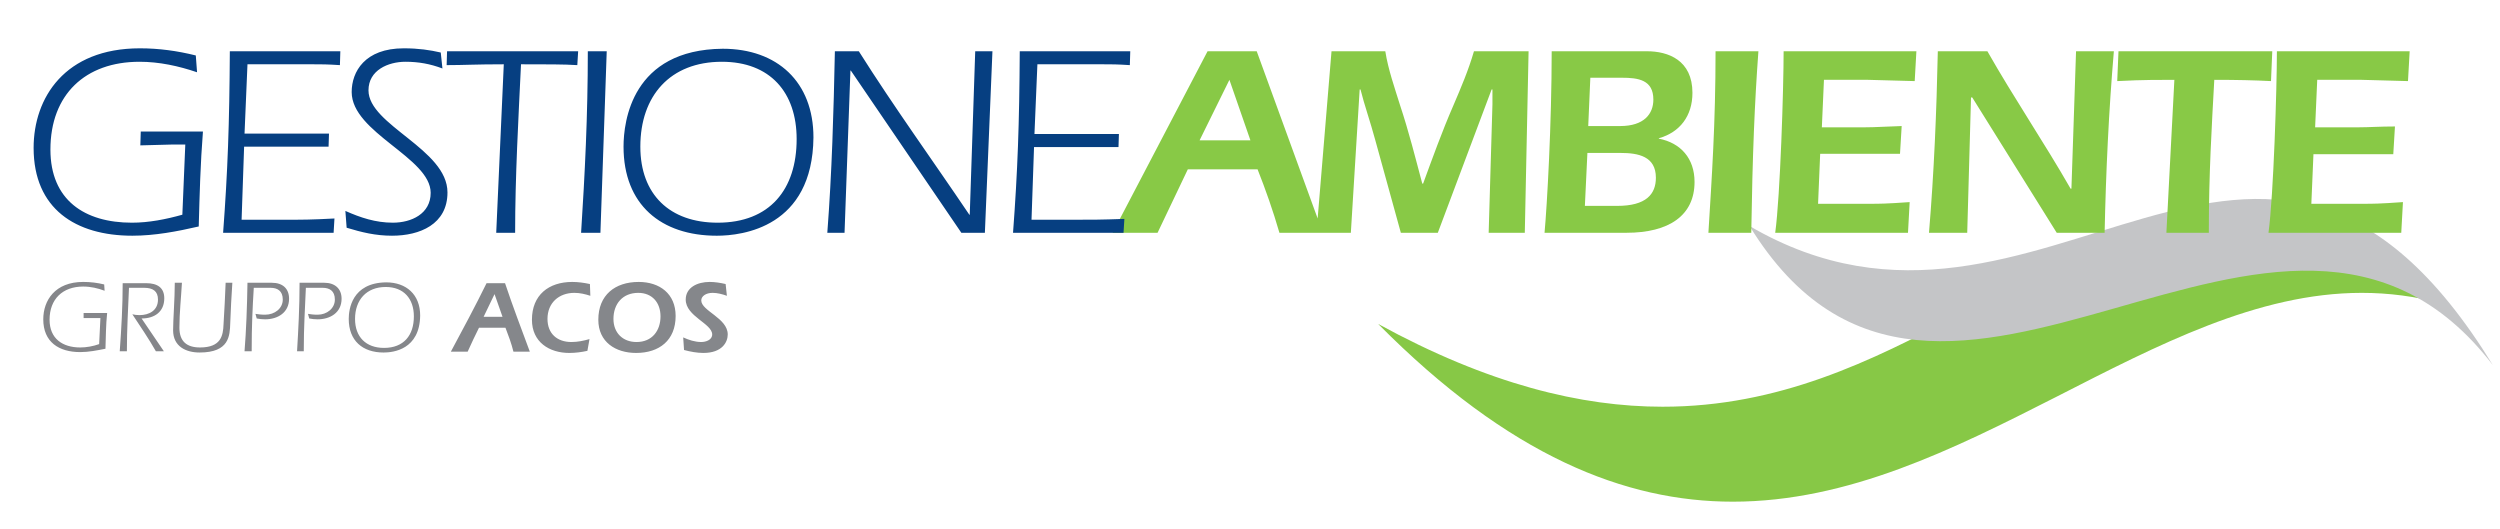 <svg version="1.2" xmlns="http://www.w3.org/2000/svg" viewBox="0 0 595 126" width="595" height="126">
	<title>Path 1</title>
	<style>
		.s0 { fill: #85868a } 
		.s1 { fill: #85878b } 
		.s2 { fill: #87c846 } 
		.s3 { fill: #c4c5c7 } 
		.s4 { fill: #88c946 } 
		.s5 { fill: #063f81 } 
	</style>
	<path id="Path 1" fill-rule="evenodd" class="s0" d="m750.6 109.3h-1.2q-1.4 0-2.8 0.1v-1.2h5.6c-0.2 2.8-0.3 5.7-0.4 8.5-1.9 0.4-3.9 0.8-5.9 0.8-5.1 0-8.9-2.4-8.9-7.9 0-4.5 2.8-8.9 9.6-8.9 1.7 0 3.3 0.3 5 0.6l0.1 1.6c-1.7-0.6-3.4-1-5.2-1-4.8 0-8 3-8 7.9 0 4.5 3.1 6.5 7.3 6.5 1.5 0 3.1-0.3 4.6-0.7zm15 7.9h-1.8c-1.7-3-3.8-5.9-5.7-8.8q0.9 0.1 1.7 0.2c2.3 0 4.5-1.2 4.5-3.7 0-2-1.3-2.8-3.4-2.8h-3.6c-0.1 5-0.4 9.8-0.4 15.1h-1.7c0.4-5.5 0.6-10.8 0.6-16.3h5.6c2.7 0 4.4 1.2 4.4 3.7 0 3.2-2.4 4.8-5.5 4.8zm16.4-16.3c-0.2 3.2-0.5 6.4-0.6 9.6 0 3-0.2 6.9-7.2 6.9-3.3 0-6.4-1.3-6.4-5.2 0-2.5 0.4-7.5 0.5-11.3h1.6c-0.2 3.6-0.5 7.1-0.5 10.7 0 3.3 1.8 4.7 4.9 4.7 5 0 5.4-2.8 5.6-5.6 0.2-3.5 0.4-6.6 0.4-9.8zm3 16.3c0.3-5 0.6-10.4 0.6-16.3h5.9c2.5 0 4.1 1.4 4.1 3.8 0 3.3-2.7 4.9-5.7 4.9q-1 0-2-0.2l-0.3-1.1c0.6 0.1 1.3 0.2 2.3 0.2 2.2 0 4.1-1.5 4.1-3.7 0-2-1.3-2.7-2.9-2.7h-4c-0.2 5-0.5 9-0.5 15.1zm12.5 0c0.4-5 0.6-10.4 0.7-16.3h5.8c2.6 0 4.1 1.4 4.1 3.8 0 3.3-2.7 4.9-5.7 4.9q-1 0-2-0.2l-0.3-1.1c0.7 0.1 1.3 0.2 2.3 0.2 2.3 0 4.2-1.5 4.2-3.7 0-2-1.3-2.7-2.9-2.7h-4.1c-0.2 5-0.4 9-0.4 15.1zm29.2-8.6c-0.1 8.1-6.4 8.8-8.7 8.8-5 0-8.4-2.8-8.4-7.9 0-2.3 0.8-8.7 8.9-8.8 4.9 0 8.2 3 8.2 7.9zm-15.5 0.9c0 4.2 2.6 6.8 6.9 6.8 4.6 0 7-3 7-7.5 0-4.2-2.3-7-6.6-7-4.7 0-7.3 3.1-7.3 7.7zm29.5 2c-0.9 1.8-1.8 3.8-2.7 5.7h-4c2.9-5.4 5.8-10.8 8.5-16.3h4.4c1.8 5.4 3.9 10.9 5.9 16.3h-3.9c-0.6-2-1.3-3.9-1.9-5.7zm5.6-2.6l-1.9-5.4-2.7 5.4zm21-5c-1.2-0.4-2.5-0.7-3.8-0.7-3.7 0-6.5 2.4-6.5 6.2 0 3.5 2.4 5.5 5.8 5.5 1.5 0 2.9-0.3 4.3-0.7l-0.5 2.8c-1.4 0.3-2.8 0.5-4.4 0.5-4.7 0-8.8-2.6-8.8-7.9 0-5.9 4-9 9.6-9 1.4 0 2.8 0.2 4.2 0.5zm20.3 4.8c0 5.8-3.9 8.8-9.4 8.8-5 0-9.1-2.6-9.1-7.9 0-5.9 4.1-9 9.7-9 5 0 8.8 2.8 8.8 8.1zm-14.8 0.7c0 3.3 2.2 5.5 5.5 5.5 3.6 0 5.6-2.6 5.6-6.1 0-3.3-1.9-5.6-5.3-5.6-3.6 0-5.8 2.6-5.8 6.2zm26.9-5.5c-1-0.4-2.2-0.7-3.4-0.7-1.5 0-2.6 0.8-2.6 1.8 0 2.5 6.3 4.2 6.3 8.1 0 1.8-1.3 4.4-5.8 4.4-1.6 0-3.1-0.3-4.6-0.7l-0.3-3c1.4 0.6 2.9 1.1 4.3 1.1 1.2 0 2.7-0.5 2.7-1.8 0-2.6-6.3-4.3-6.3-8.3 0-2.9 2.8-4.2 5.6-4.2 1.3 0 2.6 0.2 3.9 0.5zm-875.8-28.2h-1.2q-1.4 0-2.8 0v-1.2h5.6c-0.3 2.8-0.3 5.7-0.4 8.5-2 0.4-4 0.8-6 0.8-5.1 0-8.8-2.4-8.8-7.8 0-4.5 2.8-8.9 9.5-8.9 1.7 0 3.4 0.2 5 0.6l0.1 1.5c-1.6-0.6-3.3-1-5.1-1-4.9 0-8 3-8 7.9 0 4.5 3.1 6.6 7.3 6.6 1.5 0 3.1-0.3 4.5-0.8zm15.1 7.9h-1.9c-1.7-3-3.7-5.9-5.6-8.8q0.8 0.2 1.7 0.2c2.3 0 4.4-1.1 4.4-3.7 0-2-1.2-2.8-3.3-2.8h-3.6c-0.2 5.1-0.5 9.8-0.5 15.1h-1.7c0.4-5.5 0.7-10.8 0.7-16.2h5.6c2.7 0 4.3 1.1 4.3 3.6 0 3.2-2.3 4.8-5.4 4.8zm16.3-16.3c-0.2 3.2-0.4 6.4-0.5 9.6-0.1 3-0.2 7-7.3 7-3.2 0-6.3-1.4-6.3-5.3 0-2.5 0.4-7.5 0.4-11.3h1.7c-0.2 3.6-0.6 7.2-0.6 10.7 0 3.3 1.8 4.7 4.9 4.7 5 0 5.5-2.8 5.6-5.5 0.2-3.6 0.4-6.7 0.5-9.9zm2.9 16.3c0.4-5 0.6-10.4 0.7-16.3h5.8c2.6 0 4.1 1.4 4.1 3.8 0 3.3-2.7 4.9-5.7 4.9q-1 0-2-0.2l-0.3-1.1c0.7 0.1 1.3 0.2 2.3 0.2 2.3 0 4.2-1.5 4.2-3.6 0-2.1-1.3-2.8-2.9-2.8h-4c-0.3 5-0.5 9-0.5 15.1zm12.5 0c0.3-5 0.6-10.4 0.6-16.3h5.9c2.5 0 4.1 1.4 4.1 3.8 0 3.3-2.7 4.9-5.7 4.9q-1 0-2-0.2l-0.3-1.1c0.6 0.1 1.3 0.2 2.3 0.2 2.2 0 4.1-1.5 4.1-3.6 0-2.1-1.3-2.8-2.9-2.8h-4c-0.2 5-0.5 9-0.5 15.1z"/>
	<path id="Path 2" fill-rule="evenodd" class="s1" d="m100 75.1c-0.1 8.1-6.4 8.8-8.7 8.8-5 0-8.3-2.8-8.3-8 0-2.2 0.7-8.6 8.9-8.7 4.8 0 8.1 2.9 8.1 7.9zm-15.5 0.8c0 4.3 2.6 6.9 6.9 6.9 4.7 0 7.1-3 7.1-7.5 0-4.2-2.4-7-6.7-7-4.6 0-7.3 3.1-7.3 7.6zm29.5 2.1c-0.9 1.8-1.8 3.7-2.7 5.7h-4c2.9-5.4 5.8-10.8 8.5-16.3h4.4c1.8 5.4 3.9 10.9 5.9 16.3h-3.9c-0.5-2-1.2-3.9-1.9-5.7zm5.6-2.6l-1.9-5.4-2.6 5.4zm20.9-5c-1.2-0.4-2.5-0.7-3.8-0.7-3.7 0-6.4 2.4-6.4 6.2 0 3.5 2.3 5.5 5.7 5.5 1.5 0 2.9-0.3 4.3-0.7l-0.5 2.8c-1.4 0.3-2.8 0.5-4.3 0.5-4.8 0-8.9-2.6-8.9-7.9 0-5.9 4-9 9.6-9 1.4 0 2.8 0.2 4.2 0.5zm20.3 4.8c0 5.8-3.9 8.8-9.4 8.8-4.9 0-9-2.6-9-7.9 0-5.9 4-9 9.6-9 5 0 8.8 2.8 8.8 8.1zm-14.8 0.7c0 3.3 2.2 5.5 5.5 5.5 3.7 0 5.7-2.7 5.7-6.1 0-3.3-2-5.6-5.3-5.6-3.7 0-5.9 2.6-5.9 6.2zm27-5.5c-1.1-0.4-2.3-0.7-3.4-0.7-1.6 0-2.7 0.8-2.7 1.8 0 2.5 6.3 4.2 6.3 8.1 0 1.8-1.3 4.4-5.8 4.4-1.5 0-3.1-0.3-4.6-0.7l-0.2-3c1.3 0.6 2.8 1.1 4.3 1.1 1.1 0 2.6-0.5 2.6-1.8 0-2.6-6.3-4.3-6.3-8.3 0-2.9 2.8-4.2 5.7-4.2 1.2 0 2.5 0.2 3.8 0.5z"/>
	<path id="Path 3" class="s2" d="m412.4 119.4c-25.5 0-53.2-10.8-84.4-42.3 26.3 14.4 48.4 19.7 67.7 19.7 27.7 0 49.8-10.9 70.5-21.9 20.8-10.9 40.2-21.9 62.8-21.9 15.5 0 32.5 5.3 52.5 19.3-6.6-1.8-13.1-2.6-19.4-2.6-24.8 0-48.5 12.4-72.8 24.8-24.4 12.4-49.4 24.9-76.9 24.9z"/>
	<path id="Path 4" class="s3" d="m593.3 86.9c-55.4-90.1-106.8 7.8-176.9-33.1 45.4 73.9 126.5-32.5 176.9 33.1z"/>
	<path id="Path 5" fill-rule="evenodd" class="s4" d="m264.8 55.4l22.6-43.2h11.7l14.5 39.8 3.3-39.8h12.8c0.7 4.4 2.2 8.6 3.5 12.8 2.1 6.3 3.7 12.7 5.3 18.7h0.2c2.2-6 4.5-12.4 7.2-18.6 1.8-4.2 3.6-8.4 4.9-12.9h13l-0.9 43.2h-8.6l0.9-30.6v-3.5h-0.2l-12.8 34.1h-8.8l-6.1-22.1c-1.1-4.1-2.7-8.7-3.5-12h-0.2l-2.1 34.1h-17c-1.5-5.2-3.3-10.3-5.2-15.1h-16.6l-7.2 15.1zm20.7-22h12.1l-5-14.4zm83.8-21.2h22.7c5 0 10.8 2.1 10.8 9.9 0 5.5-3 9.4-8 10.8v0.1c5.2 1 8.5 4.7 8.5 10.3 0 8-6.1 12.1-16.2 12.1h-19.5c0.6-6.5 1.7-26 1.7-43.2zm16.4 24.2h-7.9l-0.6 12.6h7.7c6.9 0 9.2-2.8 9.2-6.7 0-5.1-4.2-5.9-8.4-5.9zm-7.2-17.9l-0.5 11.5h7.6c5.7 0 7.9-2.9 7.9-6.3 0-4.7-3.6-5.2-7.5-5.2zm38.3 36.9h-10.2c0.8-13.1 1.7-26 1.7-43.2h10.2c-0.9 12.3-1.4 24.4-1.7 43.2zm7.7-43.2h31.6l-0.4 7.1-11.1-0.3h-10.5l-0.5 11.3h10.3c2.5 0 5.1-0.2 8.7-0.3l-0.4 6.6h-19l-0.5 11.9h12.7c1.6 0 3.6 0 9.1-0.4l-0.4 7.3h-31.6c1.2-8.8 2-34.5 2-43.2zm65 43.2l-20.1-32.2h-0.3l-0.9 32.2h-9.1c1.2-14.4 1.8-28.8 2.1-43.2h11.8c6.3 11.1 13.5 21.7 19.8 32.7h0.2l1.1-32.7h9c-1.2 14-1.9 28.8-2.2 43.2zm14.7-43.2h36.6l-0.3 7.1c-4-0.2-8-0.3-13.5-0.3-0.6 11-1.3 22.2-1.3 36.4h-10.1l1.9-36.4c-9.5 0-10.6 0.2-13.6 0.3zm37.7 0h31.6l-0.4 7.1-11-0.3h-10.6l-0.5 11.3h10.4c2.4 0 5-0.2 8.6-0.2l-0.4 6.6h-19l-0.5 11.8h12.7c1.7 0 3.6 0 9.1-0.4l-0.4 7.3h-31.6c1.2-8.8 2-34.5 2-43.2z"/>
	<path id="Path 6" fill-rule="evenodd" class="s5" d="m43.4 51.1l0.7-16.7h-3.2l-7.5 0.2 0.1-3.3h14.8c-0.6 7.6-0.8 15.1-1 22.6-5.2 1.2-10.5 2.2-15.8 2.2-13.5 0-23.5-6.4-23.5-20.9 0-11.9 7.4-23.7 25.3-23.7 4.5 0 8.9 0.6 13.3 1.7l0.3 4c-4.4-1.5-9-2.5-13.7-2.5-12.9 0-21.2 7.8-21.2 20.9 0 12 8.1 17.4 19.4 17.4 4 0 8.1-0.8 12-1.9zm15.5-35.8l-0.7 16.5h20.1l-0.1 3.1h-20.1l-0.6 17.4h9.9c4.6 0 6.6 0 12.2-0.3l-0.2 3.4h-26.3c1.1-14.7 1.5-25.9 1.6-43.2h26.3l-0.1 3.3c-3.1-0.2-4.4-0.2-6.5-0.2zm23.6 38.9l-0.3-4c3.6 1.6 7.2 2.8 11.3 2.8 4.4 0 9-2.1 9-7.1 0-8.4-18.8-14.3-18.8-24 0-4.8 3.1-10.4 12.4-10.4 3.5 0 6.2 0.4 8.8 1l0.4 3.8c-2.9-1.1-5.7-1.6-8.8-1.6-4.1 0-8.8 2-8.8 6.8 0 8.3 18.8 14 18.8 24.3 0 7.6-6.6 10.3-13.2 10.3-3.9 0-7.2-0.8-10.8-1.9zm23.9-42h31.2l-0.2 3.3c-3-0.2-7.5-0.2-13.4-0.2-0.6 12.6-1.4 26.7-1.4 40.1h-4.5l1.8-40.1c-6.8 0-9.4 0.2-13.6 0.2zm33.5 0h4.5l-1.5 43.2h-4.6c0.9-14 1.6-27.8 1.6-43.2zm32.1-0.6c13 0 21.6 7.9 21.6 21.1-0.2 21.4-16.9 23.4-23 23.4-13.3 0-22.2-7.4-22.2-21.2 0-6 2-23.1 23.6-23.3zm-0.2 3.1c-12.3 0-19.4 8.1-19.4 20.2 0 11.4 7 18.1 18.4 18.1 12.4 0 18.8-7.9 18.8-19.9 0-11.1-6.3-18.4-17.8-18.4zm60.3-2.5h4.1l-1.8 43.2h-5.6l-26.3-38.6h-0.1l-1.4 38.6h-4.1c1.1-14.4 1.5-28.7 1.8-43.2h5.7c8.4 13.3 17.6 26 26.3 38.9h0.1zm14.8 3.1l-0.7 16.6h20.1l-0.1 3.1h-20.1l-0.6 17.3h9.9c4.6 0 6.6 0 12.2-0.2l-0.2 3.3h-26.3c1.1-14.7 1.5-25.9 1.6-43.2h26.3l-0.1 3.3c-3.1-0.2-4.4-0.2-6.5-0.2z"/>
</svg>